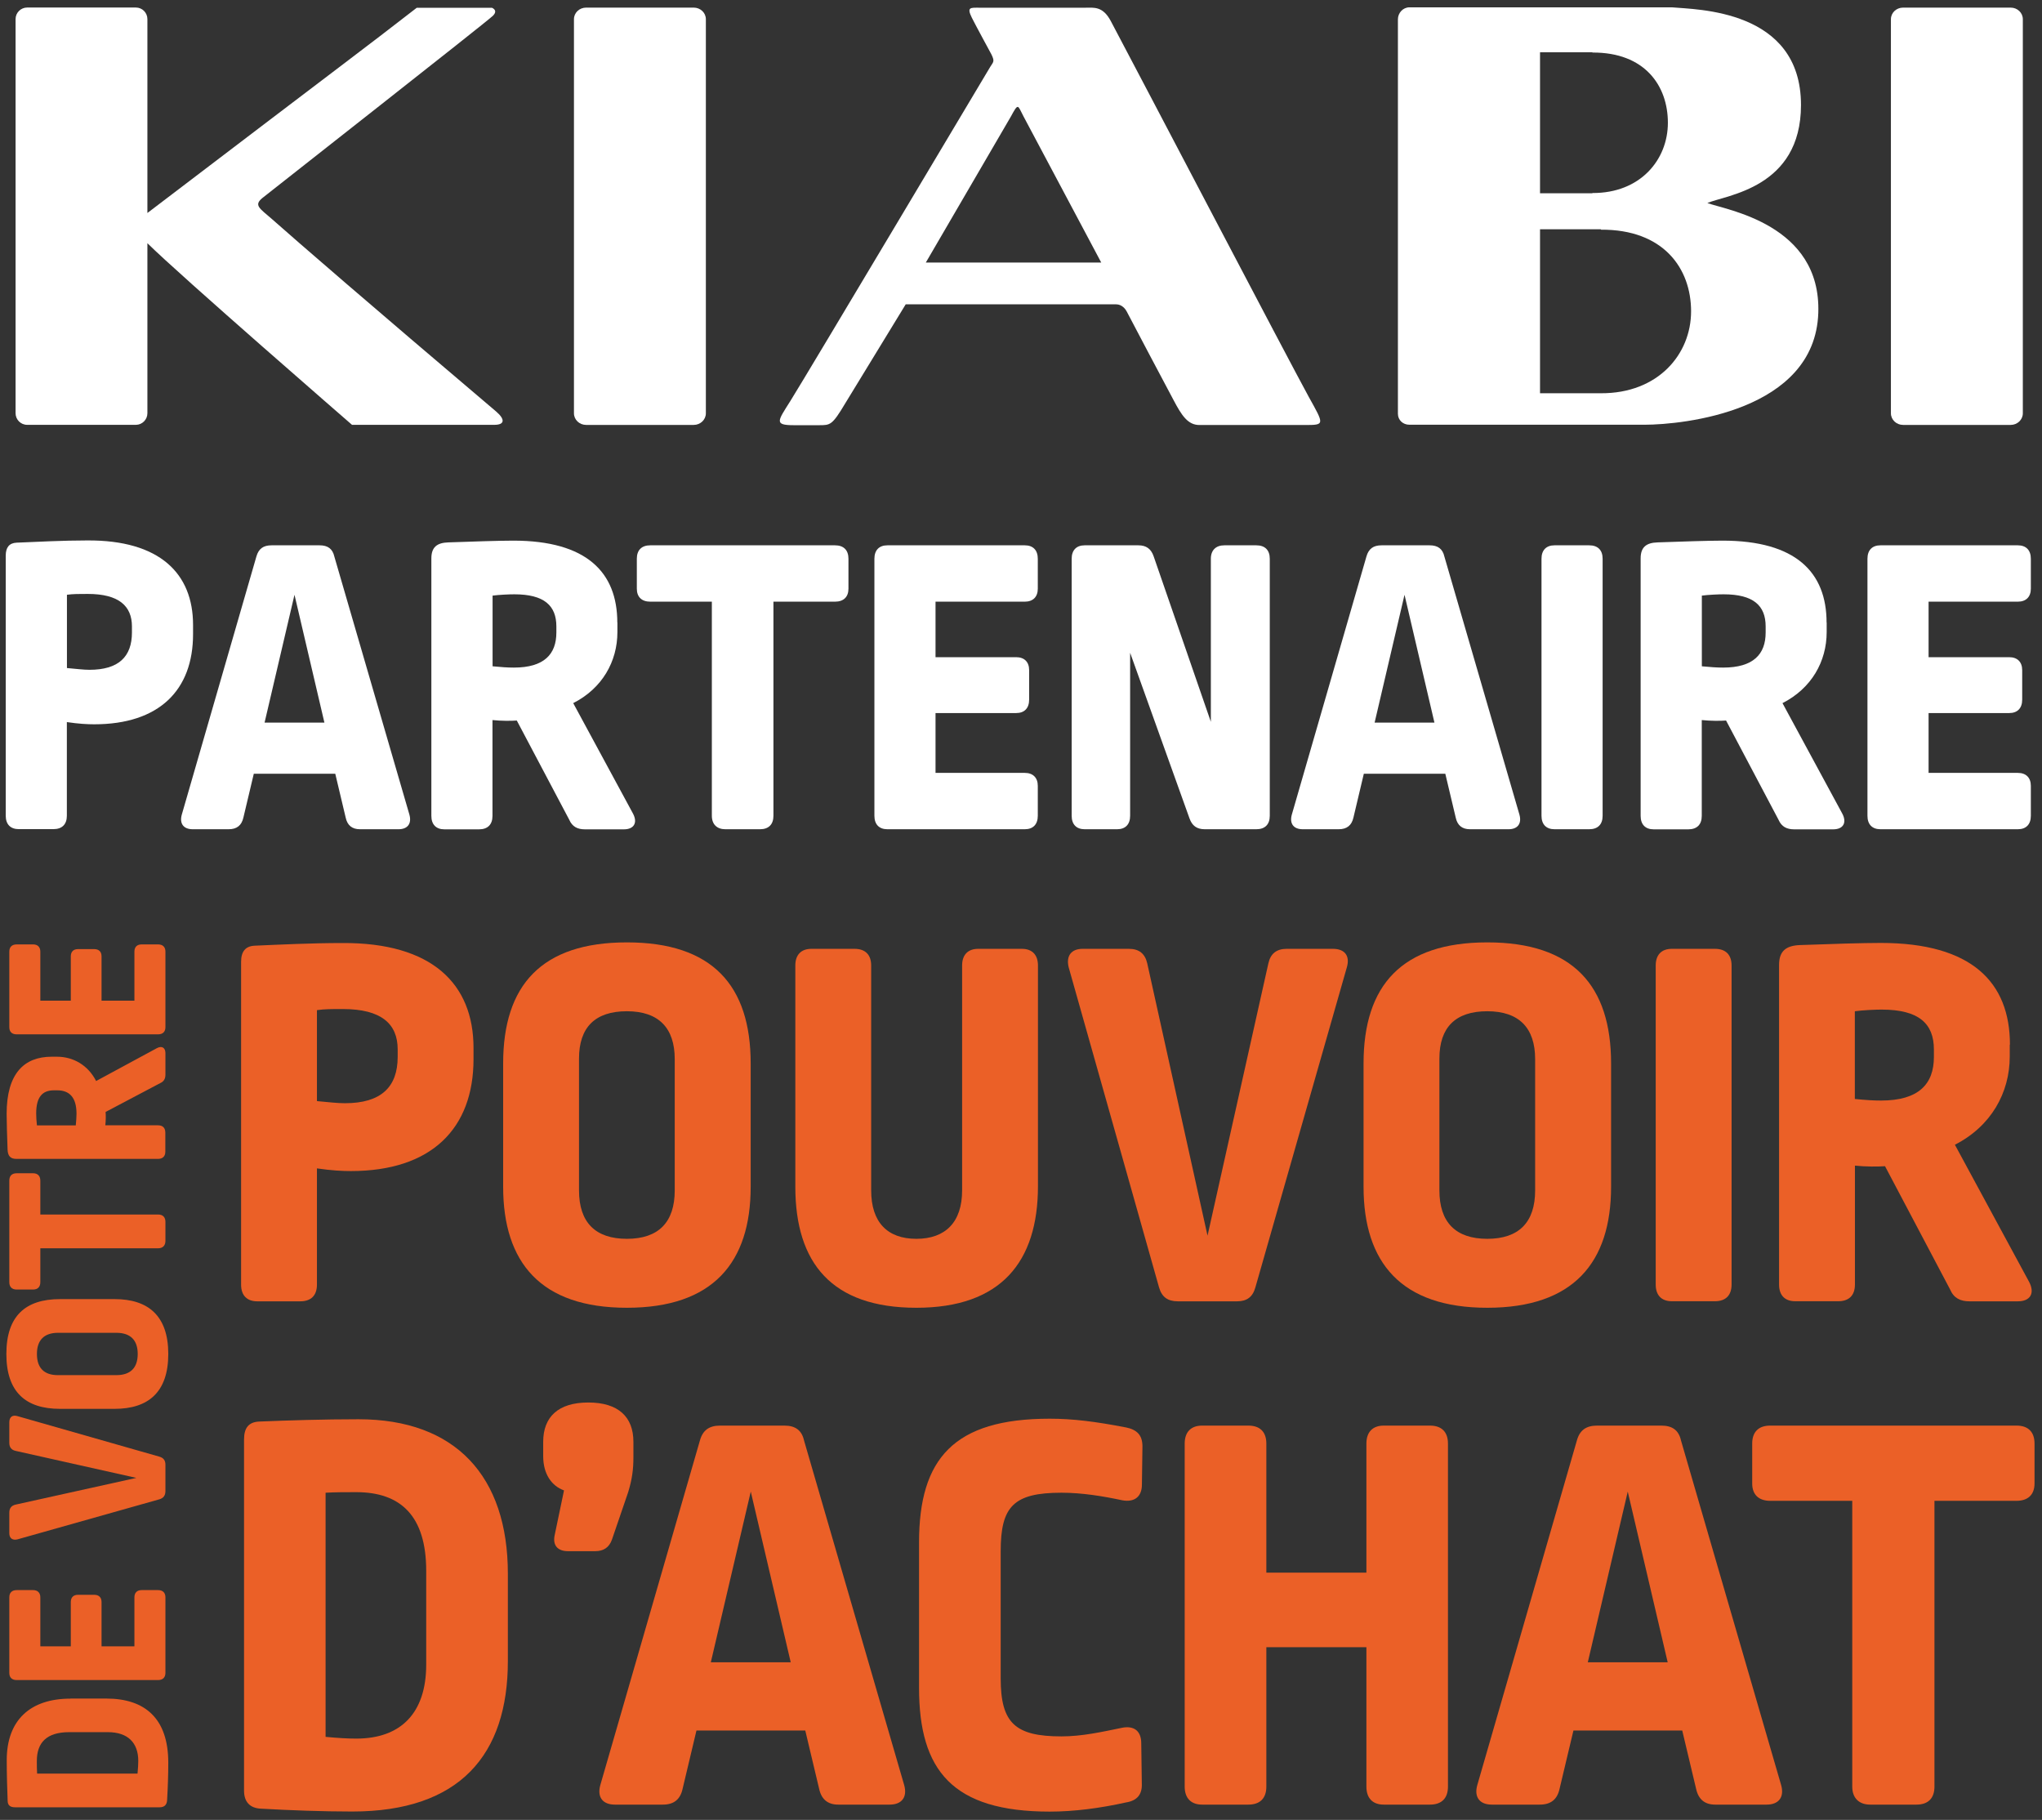<svg xmlns="http://www.w3.org/2000/svg" fill="none" viewBox="0 0 147 131" height="131" width="147">
<rect x="0" y="0" width="147" height="131" fill="#333333" stroke="none"/>
<path fill="white" d="M79.964 1.516C79.388 0.429 78.738 0.555 78.155 0.555H70.495C69.852 0.555 69.58 0.502 69.965 1.284C70.203 1.767 71.363 3.901 71.363 3.901C71.628 4.438 71.509 4.445 71.283 4.816C71.118 5.087 58.037 27.048 56.897 28.863C55.989 30.308 55.698 30.606 57.149 30.606H58.945C59.78 30.606 59.899 30.619 60.846 29.036C61.357 28.188 65.2 21.906 65.2 21.906H80.349C80.773 21.906 81.024 22.257 81.104 22.409C82.032 24.172 83.456 26.882 84.47 28.777C85.073 29.924 85.517 30.593 86.346 30.593H93.94C95.384 30.593 95.331 30.573 94.218 28.572C92.78 25.954 81.972 5.293 79.971 1.529M66.645 18.904L72.768 8.394C73.331 7.36 73.251 7.572 73.689 8.394C73.901 8.805 79.275 18.897 79.275 18.897H66.645V18.904Z"></path>
<path fill="white" d="M35.387 0.561H30C25.845 3.782 25.693 3.848 10.611 15.332V1.376C10.611 0.913 10.239 0.542 9.782 0.542H1.956C1.499 0.542 1.121 0.913 1.121 1.376V29.745C1.121 30.202 1.492 30.58 1.956 30.58H9.782C10.239 30.58 10.611 30.202 10.611 29.745V17.506C12.897 19.778 25.341 30.58 25.341 30.58H35.586C36.361 30.58 36.361 30.169 35.705 29.612C26.501 21.806 21.524 17.492 19.57 15.763C18.682 14.987 18.238 14.775 18.914 14.232C19.855 13.477 35.063 1.555 35.48 1.138C35.898 0.727 35.401 0.555 35.401 0.555"></path>
<path fill="white" d="M49.939 0.548H42.193C41.709 0.548 41.318 0.919 41.318 1.383V29.751C41.318 30.208 41.709 30.586 42.193 30.586H49.939C50.423 30.586 50.814 30.208 50.814 29.751V1.383C50.814 0.919 50.423 0.548 49.939 0.548Z"></path>
<path fill="white" d="M144.745 0.548H136.999C136.515 0.548 136.124 0.919 136.124 1.383V29.751C136.124 30.208 136.515 30.586 136.999 30.586H144.745C145.229 30.586 145.62 30.208 145.62 29.751V1.383C145.62 0.919 145.229 0.548 144.745 0.548Z"></path>
<path fill="white" d="M122.904 14.616C124.236 14.033 129.65 13.563 129.65 7.559C129.65 0.648 122.109 0.694 120.36 0.528H101.461C100.997 0.528 100.633 0.933 100.633 1.39V29.778C100.633 30.242 100.997 30.573 101.461 30.573H118.405C121.155 30.567 130.651 29.606 130.896 22.529C131.115 16.114 124.23 15.113 122.898 14.61M110.864 13.377V3.762H114.634V3.782C118.412 3.762 120.068 6.174 120.068 8.838C120.068 11.502 118.08 13.914 114.634 13.894V13.914H110.864V13.377ZM115.244 28.307H114.648H110.864V16.505H115.244V16.532C119.75 16.505 121.738 19.315 121.738 22.409C121.738 25.504 119.359 28.327 115.244 28.307Z"></path>
<path fill="#EB6027" d="M34.088 75.422V76.237C34.088 81.233 31.066 84.295 25.255 84.295C24.632 84.295 23.863 84.255 22.816 84.103V92.472C22.816 93.247 22.392 93.671 21.617 93.671H18.515C17.78 93.671 17.356 93.247 17.356 92.472V69.233C17.356 68.497 17.667 68.106 18.323 68.073C20.146 67.993 22.465 67.881 24.638 67.881C31.106 67.841 34.088 70.823 34.088 75.435V75.422ZM22.816 72.712V79.259C23.671 79.338 24.287 79.411 24.831 79.411C27.428 79.411 28.628 78.251 28.628 76.078V75.534C28.628 73.712 27.468 72.632 24.678 72.632C23.863 72.632 23.36 72.632 22.816 72.712Z"></path>
<path fill="#EB6027" d="M54.04 76.548V85.421C54.04 90.881 51.33 94.135 45.127 94.135C38.925 94.135 36.221 90.881 36.221 85.421V76.548C36.221 70.929 38.971 67.834 45.127 67.834C51.283 67.834 54.04 70.935 54.04 76.548ZM41.682 76.197V85.686C41.682 87.972 42.841 89.172 45.127 89.172C47.414 89.172 48.573 87.972 48.573 85.686V76.237C48.573 73.99 47.414 72.791 45.127 72.791C42.841 72.791 41.682 73.95 41.682 76.197Z"></path>
<path fill="#EB6027" d="M73.562 68.298C74.297 68.298 74.721 68.722 74.721 69.498V85.382C74.721 90.842 72.051 94.135 65.968 94.135C59.884 94.135 57.254 90.921 57.254 85.421V69.498C57.254 68.722 57.678 68.298 58.413 68.298H61.514C62.29 68.298 62.714 68.722 62.714 69.498V85.686C62.714 87.973 63.873 89.172 65.968 89.172C68.061 89.172 69.261 87.973 69.261 85.686V69.498C69.261 68.722 69.685 68.298 70.421 68.298H73.562Z"></path>
<path fill="#EB6027" d="M95.954 68.298C96.808 68.298 97.193 68.802 96.961 69.617L90.374 92.664C90.182 93.36 89.758 93.671 89.055 93.671H84.794C84.059 93.671 83.635 93.36 83.436 92.664L76.929 69.617C76.737 68.802 77.121 68.298 77.936 68.298H81.269C82.005 68.298 82.429 68.65 82.588 69.345L86.928 88.947L91.308 69.345C91.461 68.65 91.892 68.298 92.627 68.298H95.96H95.954Z"></path>
<path fill="#EB6027" d="M115.979 76.548V85.421C115.979 90.881 113.269 94.135 107.066 94.135C100.864 94.135 98.16 90.881 98.16 85.421V76.548C98.16 70.929 100.91 67.834 107.066 67.834C113.222 67.834 115.979 70.935 115.979 76.548ZM103.62 76.197V85.686C103.62 87.972 104.78 89.172 107.066 89.172C109.352 89.172 110.512 87.972 110.512 85.686V76.237C110.512 73.99 109.352 72.791 107.066 72.791C104.78 72.791 103.62 73.95 103.62 76.197Z"></path>
<path fill="#EB6027" d="M123.453 68.298C124.229 68.298 124.653 68.722 124.653 69.498V92.466C124.653 93.241 124.229 93.665 123.453 93.665H120.352C119.617 93.665 119.192 93.241 119.192 92.466V69.498C119.192 68.722 119.617 68.298 120.352 68.298H123.453Z"></path>
<path fill="#EB6027" d="M144.678 75.19V76.045C144.678 78.676 143.32 81.081 140.729 82.4L146.077 92.28C146.501 93.095 146.156 93.671 145.262 93.671H141.776C141.12 93.671 140.649 93.44 140.384 92.817L135.699 83.944C135.196 83.984 134.308 83.984 133.533 83.904V92.466C133.533 93.241 133.108 93.665 132.333 93.665H129.232C128.496 93.665 128.072 93.241 128.072 92.466V69.458C128.072 68.451 128.576 68.066 129.583 68.027C131.717 67.947 134.116 67.874 135.395 67.874C141.942 67.874 144.692 70.704 144.692 75.197L144.678 75.19ZM133.526 72.791V79.106C134.341 79.186 134.845 79.219 135.421 79.219C138.131 79.219 139.218 78.02 139.218 76.085V75.541C139.218 73.679 138.131 72.672 135.461 72.672C134.997 72.672 134.102 72.712 133.526 72.791Z"></path>
<path fill="#EB6027" d="M5.064 122.265H7.655C10.431 122.265 12.114 123.689 12.114 126.883C12.114 127.758 12.081 128.719 12.028 129.594C12.008 129.918 11.823 130.091 11.498 130.091H1.081C0.736 130.091 0.564 129.951 0.551 129.647C0.518 128.792 0.485 127.705 0.485 126.698C0.485 123.815 2.181 122.271 5.064 122.271V122.265ZM2.658 127.665H9.901C9.934 127.288 9.954 127.016 9.954 126.757C9.954 125.439 9.199 124.683 7.761 124.683H4.984C3.354 124.683 2.652 125.439 2.652 126.757C2.652 127.069 2.652 127.374 2.671 127.665H2.658Z"></path>
<path fill="#EB6027" d="M0.67 114.975C0.67 114.651 0.856 114.458 1.2 114.458H2.386C2.711 114.458 2.903 114.651 2.903 114.975V118.507H5.097V115.313C5.097 114.989 5.282 114.796 5.614 114.796H6.78C7.124 114.796 7.31 114.989 7.31 115.313V118.507H9.676V114.975C9.676 114.651 9.861 114.458 10.193 114.458H11.379C11.723 114.458 11.909 114.651 11.909 114.975V120.416C11.909 120.74 11.723 120.933 11.379 120.933H1.2C0.856 120.933 0.67 120.747 0.67 120.416V114.975Z"></path>
<path fill="#EB6027" d="M0.67 102.378C0.67 102 0.895 101.828 1.253 101.934L11.465 104.85C11.776 104.936 11.909 105.128 11.909 105.433V107.322C11.909 107.646 11.77 107.838 11.465 107.925L1.253 110.807C0.895 110.893 0.67 110.721 0.67 110.363V108.885C0.67 108.561 0.823 108.369 1.134 108.302L9.815 106.381L1.134 104.439C0.823 104.373 0.67 104.181 0.67 103.856V102.378Z"></path>
<path fill="#EB6027" d="M4.322 93.512H8.251C10.67 93.512 12.114 94.711 12.114 97.461C12.114 100.211 10.677 101.411 8.251 101.411H4.322C1.837 101.411 0.458 100.191 0.458 97.461C0.458 94.731 1.83 93.512 4.322 93.512ZM4.169 98.985H8.37C9.384 98.985 9.914 98.468 9.914 97.461C9.914 96.454 9.384 95.937 8.37 95.937H4.182C3.188 95.937 2.658 96.454 2.658 97.461C2.658 98.468 3.175 98.985 4.169 98.985Z"></path>
<path fill="#EB6027" d="M0.67 84.984C0.67 84.639 0.856 84.453 1.2 84.453H2.386C2.711 84.453 2.903 84.645 2.903 84.984V87.422H11.379C11.723 87.422 11.909 87.614 11.909 87.952V89.324C11.909 89.649 11.723 89.854 11.379 89.854H2.903V92.293C2.903 92.637 2.711 92.823 2.386 92.823H1.2C0.856 92.823 0.67 92.631 0.67 92.293V84.984Z"></path>
<path fill="#EB6027" d="M3.725 76.064H4.103C5.269 76.064 6.336 76.667 6.919 77.813L11.293 75.448C11.651 75.255 11.909 75.415 11.909 75.805V77.35C11.909 77.641 11.803 77.847 11.531 77.966L7.602 80.04C7.622 80.265 7.622 80.656 7.582 81.001H11.372C11.717 81.001 11.902 81.186 11.902 81.531V82.903C11.902 83.227 11.717 83.419 11.372 83.419H1.181C0.737 83.419 0.564 83.194 0.545 82.75C0.511 81.809 0.478 80.742 0.478 80.179C0.478 77.277 1.731 76.064 3.719 76.064H3.725ZM2.658 81.007H5.455C5.488 80.65 5.508 80.424 5.508 80.166C5.508 78.966 4.978 78.483 4.116 78.483H3.878C3.056 78.483 2.605 78.96 2.605 80.146C2.605 80.351 2.625 80.749 2.658 81.001V81.007Z"></path>
<path fill="#EB6027" d="M0.67 68.497C0.67 68.172 0.856 67.98 1.2 67.98H2.386C2.711 67.98 2.903 68.172 2.903 68.497V72.029H5.097V68.835C5.097 68.51 5.282 68.318 5.614 68.318H6.78C7.124 68.318 7.31 68.51 7.31 68.835V72.029H9.676V68.497C9.676 68.172 9.861 67.98 10.193 67.98H11.379C11.723 67.98 11.909 68.172 11.909 68.497V73.937C11.909 74.262 11.723 74.454 11.379 74.454H1.2C0.856 74.454 0.67 74.268 0.67 73.937V68.497Z"></path>
<path fill="#EB6027" d="M36.56 113.279V119.568C36.56 126.314 33.1 130.396 25.354 130.396C23.227 130.396 20.901 130.31 18.774 130.19C17.985 130.151 17.568 129.693 17.568 128.898V103.618C17.568 102.783 17.899 102.365 18.648 102.326C20.729 102.239 23.353 102.16 25.811 102.16C32.809 102.16 36.56 106.282 36.56 113.279ZM23.439 107.448V125.022C24.354 125.108 25.023 125.147 25.646 125.147C28.853 125.147 30.682 123.312 30.682 119.82V113.074C30.682 109.118 28.846 107.408 25.646 107.408C24.897 107.408 24.148 107.408 23.439 107.448Z"></path>
<path fill="#EB6027" d="M45.598 103.783V104.91C45.598 105.745 45.512 106.454 45.221 107.408L44.054 110.821C43.849 111.404 43.431 111.656 42.848 111.656H40.894C40.145 111.656 39.767 111.238 39.933 110.489L40.602 107.282C39.687 106.951 39.104 106.076 39.104 104.824V103.783C39.104 101.994 40.184 100.954 42.351 100.954C44.518 100.954 45.598 101.994 45.598 103.783Z"></path>
<path fill="#EB6027" d="M56.466 102.617C57.254 102.617 57.718 102.949 57.884 103.697L65.087 128.481C65.339 129.355 64.921 129.899 64.047 129.899H60.342C59.593 129.899 59.136 129.521 58.971 128.772L57.97 124.564H50.137L49.137 128.772C48.971 129.521 48.514 129.899 47.719 129.899H44.26C43.385 129.899 42.968 129.355 43.219 128.481L50.383 103.697C50.588 102.949 51.052 102.617 51.84 102.617H56.466ZM51.178 119.654H56.923L54.047 107.368L51.171 119.654H51.178Z"></path>
<path fill="#EB6027" d="M81.037 102.743C81.872 102.909 82.243 103.326 82.243 104.115L82.204 106.865C82.204 107.739 81.66 108.157 80.785 107.991C79.414 107.7 77.909 107.448 76.412 107.448C72.953 107.448 72.038 108.448 72.038 111.656V120.82C72.038 124.028 73.079 124.988 76.412 124.988C77.909 124.988 79.367 124.657 80.785 124.366C81.66 124.2 82.157 124.617 82.157 125.492L82.197 128.368C82.237 129.157 81.865 129.614 81.07 129.74C79.195 130.157 77.32 130.402 75.57 130.402C68.573 130.402 66.16 127.447 66.16 121.49V111.033C66.16 104.996 68.659 102.12 75.57 102.12C77.234 102.12 78.864 102.326 81.024 102.743H81.037Z"></path>
<path fill="#EB6027" d="M102.944 102.617C103.779 102.617 104.236 103.074 104.236 103.909V128.607C104.236 129.442 103.779 129.899 102.944 129.899H99.611C98.823 129.899 98.365 129.442 98.365 128.607V118.567H91.162V128.607C91.162 129.442 90.705 129.899 89.87 129.899H86.537C85.748 129.899 85.284 129.442 85.284 128.607V103.909C85.284 103.074 85.742 102.617 86.537 102.617H89.87C90.705 102.617 91.162 103.074 91.162 103.909V113.2H98.365V103.909C98.365 103.074 98.823 102.617 99.611 102.617H102.944Z"></path>
<path fill="#EB6027" d="M119.597 102.617C120.386 102.617 120.85 102.949 121.015 103.697L128.218 128.481C128.47 129.355 128.053 129.899 127.178 129.899H123.474C122.725 129.899 122.268 129.521 122.102 128.772L121.101 124.564H113.269L112.268 128.772C112.103 129.521 111.645 129.899 110.85 129.899H107.391C106.516 129.899 106.099 129.355 106.351 128.481L113.514 103.697C113.719 102.949 114.183 102.617 114.972 102.617H119.597ZM114.309 119.654H120.054L117.179 107.368L114.303 119.654H114.309Z"></path>
<path fill="#EB6027" d="M145.169 102.617C146.004 102.617 146.462 103.074 146.462 103.909V106.785C146.462 107.574 146.004 108.031 145.169 108.031H139.258V128.607C139.258 129.442 138.801 129.899 137.966 129.899H134.633C133.845 129.899 133.341 129.442 133.341 128.607V108.031H127.43C126.595 108.031 126.138 107.574 126.138 106.785V103.909C126.138 103.074 126.595 102.617 127.43 102.617H145.169Z"></path>
<path fill="white" d="M13.898 44.992V45.648C13.898 49.671 11.466 52.136 6.781 52.136C6.284 52.136 5.661 52.103 4.813 51.977V58.716C4.813 59.339 4.468 59.683 3.845 59.683H1.347C0.757 59.683 0.413 59.339 0.413 58.716V39.996C0.413 39.406 0.664 39.088 1.194 39.062C2.659 39.002 4.534 38.902 6.284 38.902C11.492 38.869 13.898 41.275 13.898 44.986V44.992ZM4.819 42.812V48.087C5.508 48.147 6.005 48.213 6.443 48.213C8.53 48.213 9.498 47.278 9.498 45.529V45.092C9.498 43.627 8.563 42.752 6.317 42.752C5.661 42.752 5.257 42.752 4.819 42.812Z"></path>
<path fill="white" d="M23.009 39.253C23.599 39.253 23.943 39.505 24.069 40.062L29.47 58.63C29.655 59.286 29.344 59.69 28.688 59.69H25.911C25.348 59.69 25.003 59.411 24.884 58.848L24.135 55.694H18.271L17.522 58.848C17.396 59.411 17.052 59.69 16.462 59.69H13.871C13.215 59.69 12.903 59.286 13.089 58.63L18.456 40.062C18.616 39.499 18.953 39.253 19.55 39.253H23.015H23.009ZM19.046 52.016H23.354L21.2 42.812L19.046 52.016Z"></path>
<path fill="white" d="M44.446 44.807V45.496C44.446 47.617 43.352 49.551 41.265 50.612L45.572 58.57C45.917 59.226 45.632 59.697 44.916 59.697H42.106C41.576 59.697 41.199 59.511 40.98 59.008L37.203 51.864C36.799 51.897 36.076 51.897 35.453 51.831V58.729C35.453 59.352 35.109 59.697 34.486 59.697H31.988C31.398 59.697 31.053 59.352 31.053 58.729V40.195C31.053 39.386 31.458 39.068 32.273 39.042C33.989 38.982 35.924 38.916 36.951 38.916C42.226 38.916 44.439 41.195 44.439 44.813L44.446 44.807ZM35.46 42.872V47.961C36.116 48.021 36.52 48.054 36.991 48.054C39.178 48.054 40.052 47.086 40.052 45.529V45.092C40.052 43.594 39.178 42.779 37.024 42.779C36.653 42.779 35.931 42.812 35.467 42.872H35.46Z"></path>
<path fill="white" d="M60.111 39.253C60.734 39.253 61.079 39.598 61.079 40.221V42.374C61.079 42.964 60.734 43.309 60.111 43.309H55.678V58.722C55.678 59.345 55.333 59.69 54.711 59.69H52.212C51.623 59.69 51.245 59.345 51.245 58.722V43.309H46.812C46.189 43.309 45.844 42.964 45.844 42.374V40.221C45.844 39.598 46.189 39.253 46.812 39.253H60.105H60.111Z"></path>
<path fill="white" d="M73.775 39.253C74.364 39.253 74.709 39.598 74.709 40.221V42.374C74.709 42.964 74.364 43.309 73.775 43.309H67.347V47.305H73.152C73.742 47.305 74.086 47.649 74.086 48.239V50.36C74.086 50.983 73.742 51.327 73.152 51.327H67.347V55.634H73.775C74.364 55.634 74.709 55.979 74.709 56.569V58.722C74.709 59.345 74.364 59.69 73.775 59.69H63.881C63.291 59.69 62.947 59.345 62.947 58.722V40.221C62.947 39.598 63.291 39.253 63.881 39.253H73.775Z"></path>
<path fill="white" d="M86.724 59.69C86.16 59.69 85.816 59.438 85.63 58.908L81.356 46.987V58.722C81.356 59.345 81.011 59.69 80.422 59.69H78.082C77.493 59.69 77.148 59.345 77.148 58.722V40.221C77.148 39.598 77.493 39.253 78.082 39.253H81.952C82.516 39.253 82.86 39.505 83.046 40.035L87.167 51.957V40.221C87.167 39.598 87.538 39.253 88.135 39.253H90.441C91.064 39.253 91.409 39.598 91.409 40.221V58.722C91.409 59.345 91.064 59.69 90.441 59.69H86.73H86.724Z"></path>
<path fill="white" d="M102.918 39.253C103.508 39.253 103.853 39.505 103.979 40.062L109.379 58.63C109.565 59.286 109.253 59.69 108.597 59.69H105.821C105.258 59.69 104.913 59.411 104.794 58.848L104.045 55.694H98.18L97.432 58.848C97.306 59.411 96.961 59.69 96.371 59.69H93.78C93.124 59.69 92.813 59.286 92.998 58.63L98.366 40.062C98.525 39.499 98.863 39.253 99.459 39.253H102.925H102.918ZM98.956 52.016H103.263L101.109 42.812L98.956 52.016Z"></path>
<path fill="white" d="M114.403 39.253C115.026 39.253 115.37 39.598 115.37 40.221V58.722C115.37 59.345 115.026 59.69 114.403 59.69H111.905C111.315 59.69 110.97 59.345 110.97 58.722V40.221C110.97 39.598 111.315 39.253 111.905 39.253H114.403Z"></path>
<path fill="white" d="M131.499 44.807V45.496C131.499 47.617 130.406 49.551 128.318 50.612L132.626 58.57C132.97 59.226 132.685 59.697 131.97 59.697H129.16C128.63 59.697 128.252 59.511 128.033 59.008L124.256 51.864C123.852 51.897 123.13 51.897 122.507 51.831V58.729C122.507 59.352 122.162 59.697 121.539 59.697H119.041C118.451 59.697 118.107 59.352 118.107 58.729V40.195C118.107 39.386 118.511 39.068 119.326 39.042C121.042 38.982 122.977 38.916 124.004 38.916C129.279 38.916 131.492 41.195 131.492 44.813L131.499 44.807ZM122.513 42.872V47.961C123.169 48.021 123.574 48.054 124.044 48.054C126.231 48.054 127.106 47.086 127.106 45.529V45.092C127.106 43.594 126.231 42.779 124.077 42.779C123.706 42.779 122.984 42.812 122.52 42.872H122.513Z"></path>
<path fill="white" d="M145.262 39.253C145.852 39.253 146.197 39.598 146.197 40.221V42.374C146.197 42.964 145.852 43.309 145.262 43.309H138.835V47.305H144.639C145.229 47.305 145.574 47.649 145.574 48.239V50.36C145.574 50.983 145.229 51.327 144.639 51.327H138.835V55.634H145.262C145.852 55.634 146.197 55.979 146.197 56.569V58.722C146.197 59.345 145.852 59.69 145.262 59.69H135.369C134.779 59.69 134.435 59.345 134.435 58.722V40.221C134.435 39.598 134.779 39.253 135.369 39.253H145.262Z"></path>
</svg>

